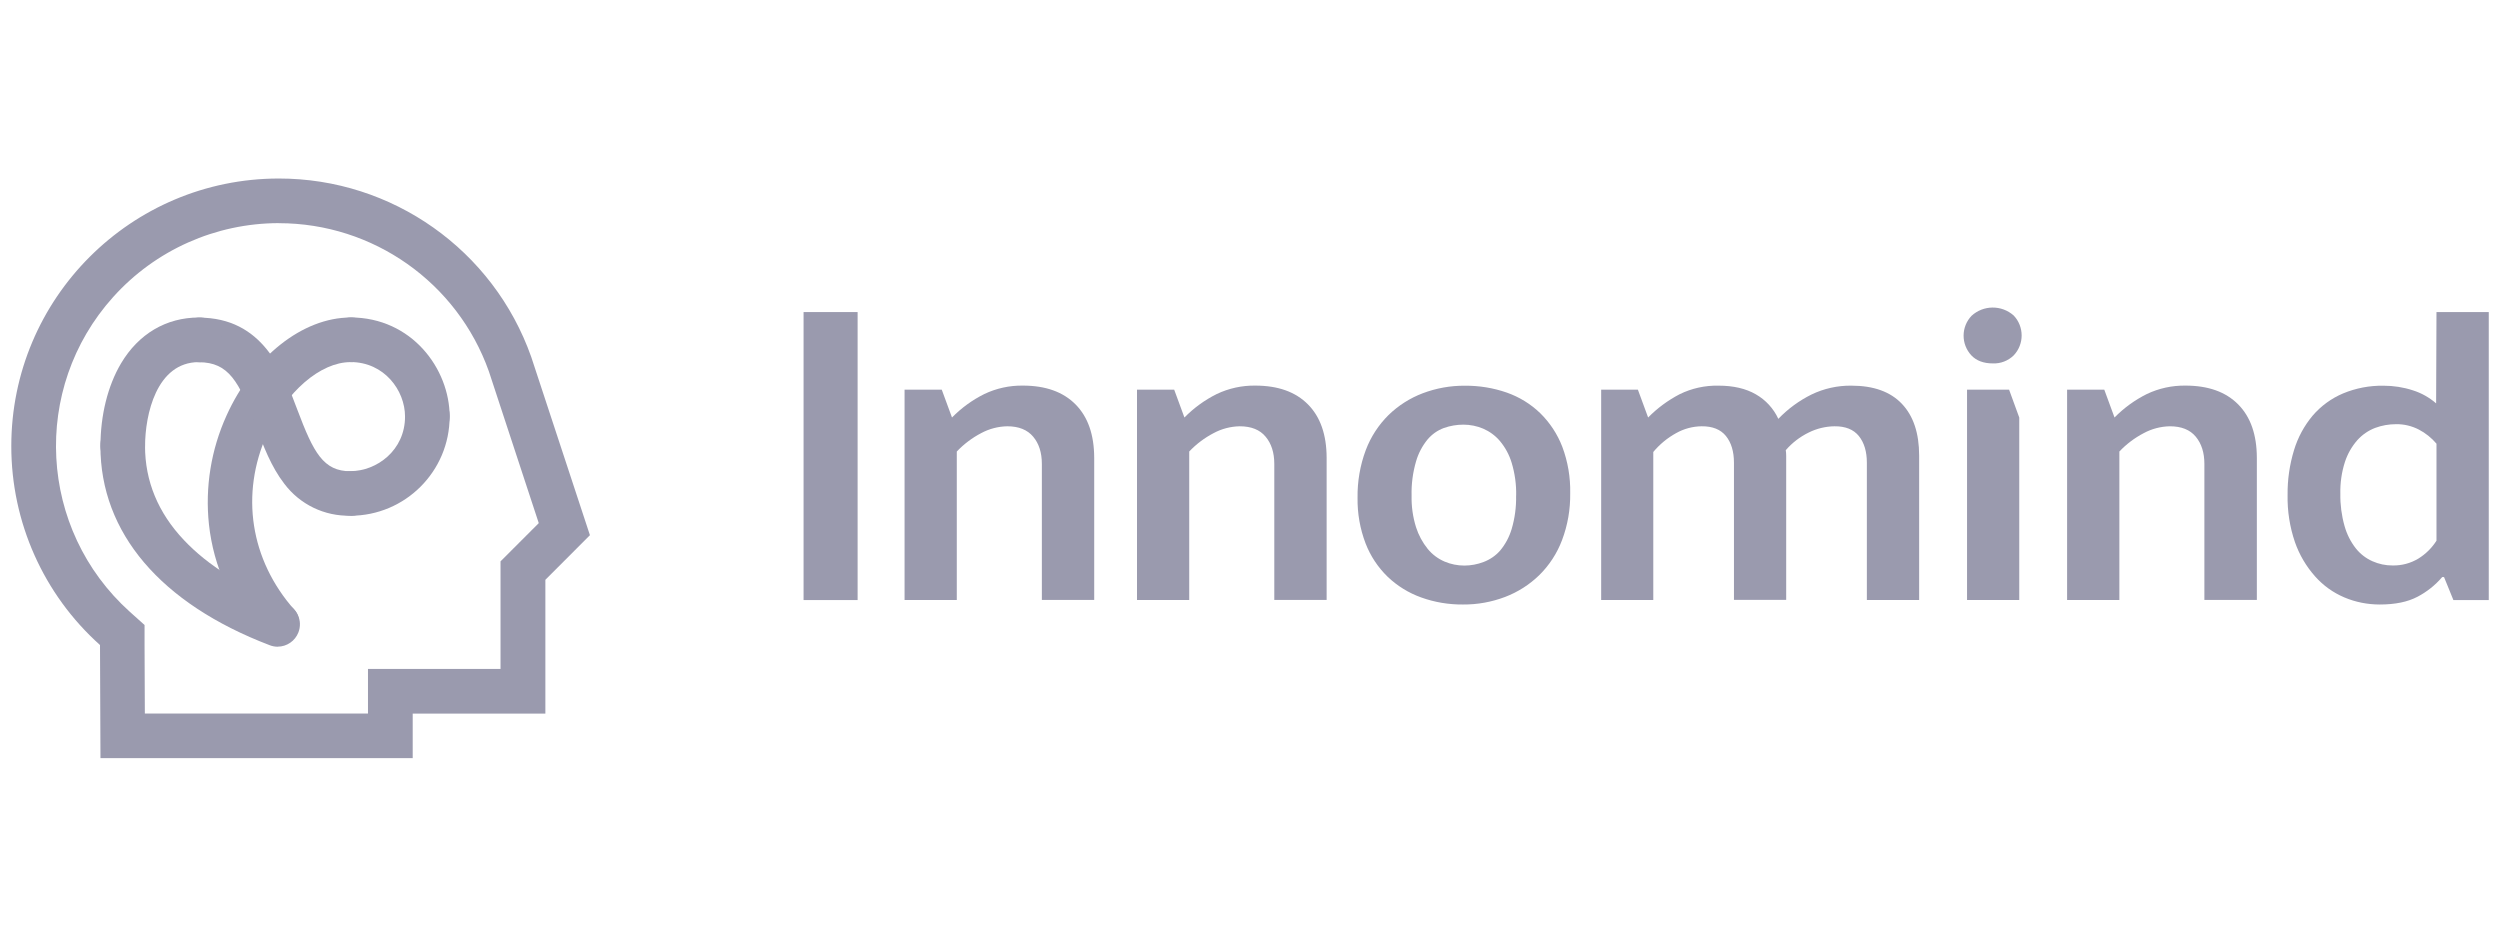 <?xml version="1.0" encoding="UTF-8"?>
<svg id="Layer_1" data-name="Layer 1" xmlns="http://www.w3.org/2000/svg" viewBox="0 0 427 160">
  <defs>
    <style>
      .cls-1 {
        fill: #9a9aae;
      }
    </style>
  </defs>
  <path class="cls-1" d="m146.48,53.3v49.19h-9.23v-49.19h9.23Z"/>
  <path class="cls-1" d="m163.43,102.48h-8.93v-35.93h6.35l1.75,4.76c1.6-1.63,3.47-2.99,5.52-4.01,2.06-.98,4.31-1.47,6.58-1.44,3.88,0,6.88,1.07,9,3.21,2.12,2.14,3.18,5.18,3.19,9.12v24.28h-8.94v-23.23c0-1.92-.49-3.47-1.48-4.65s-2.46-1.78-4.43-1.78c-1.56.03-3.09.43-4.46,1.17-1.55.81-2.95,1.87-4.16,3.14v25.34Z"/>
  <path class="cls-1" d="m203.13,102.48h-8.93v-35.93h6.35l1.75,4.76c1.6-1.63,3.47-2.99,5.52-4.01,2.06-.98,4.31-1.47,6.58-1.44,3.88,0,6.88,1.07,9,3.21,2.12,2.14,3.18,5.18,3.19,9.12v24.28h-8.94v-23.23c0-1.92-.49-3.47-1.48-4.65-.98-1.19-2.46-1.78-4.43-1.78-1.56.03-3.09.43-4.46,1.17-1.55.81-2.96,1.87-4.16,3.14v25.34Z"/>
  <path class="cls-1" d="m268.19,84.25c.04,2.74-.43,5.46-1.4,8.02-.85,2.25-2.18,4.29-3.9,5.98-1.67,1.62-3.65,2.88-5.83,3.71-2.29.87-4.73,1.31-7.18,1.29-2.44.02-4.86-.38-7.15-1.21-2.13-.76-4.07-1.96-5.71-3.52-1.66-1.61-2.95-3.55-3.78-5.71-.95-2.49-1.41-5.13-1.37-7.79-.04-2.77.43-5.53,1.4-8.13.85-2.26,2.18-4.31,3.9-6.01,1.67-1.62,3.65-2.88,5.83-3.71,2.3-.87,4.74-1.31,7.2-1.29,2.43-.02,4.85.37,7.15,1.17,2.14.75,4.08,1.94,5.71,3.51,1.66,1.63,2.95,3.59,3.78,5.75.95,2.54,1.41,5.23,1.35,7.94Zm-9.23.38c.04-1.88-.22-3.76-.76-5.56-.41-1.37-1.09-2.64-2.01-3.74-.78-.92-1.76-1.64-2.87-2.12-1.07-.45-2.21-.68-3.37-.68-1.13,0-2.26.19-3.33.57-1.09.4-2.05,1.08-2.8,1.97-.9,1.1-1.57,2.38-1.96,3.74-.55,1.89-.81,3.86-.76,5.83-.04,1.83.21,3.66.76,5.41.43,1.35,1.11,2.61,2,3.71.77.94,1.76,1.68,2.88,2.16,1.06.45,2.21.68,3.36.68,1.12,0,2.24-.21,3.29-.61,1.09-.41,2.07-1.08,2.84-1.96.9-1.08,1.56-2.33,1.96-3.67.55-1.85.8-3.78.76-5.71Z"/>
  <path class="cls-1" d="m282.41,102.48h-8.93v-35.93h6.27l1.75,4.76c1.57-1.6,3.38-2.93,5.37-3.97,2.07-1.02,4.35-1.52,6.66-1.47,2.53,0,4.64.49,6.35,1.47,1.69.96,3.04,2.43,3.86,4.2,1.64-1.71,3.55-3.11,5.67-4.16,2.12-1.02,4.45-1.54,6.81-1.51,3.78,0,6.66,1.03,8.62,3.1,1.97,2.07,2.95,5.02,2.95,8.85v24.66h-8.93v-23.45c0-1.91-.46-3.43-1.37-4.56-.91-1.12-2.3-1.68-4.16-1.66-1.52.02-3.02.38-4.39,1.06-1.5.73-2.84,1.76-3.93,3.02.05.31.07.63.07.95v24.62h-8.92v-23.43c0-1.91-.46-3.43-1.37-4.56-.91-1.12-2.3-1.68-4.16-1.66-1.53.02-3.02.42-4.35,1.17-1.49.82-2.81,1.91-3.9,3.22v25.28Z"/>
  <path class="cls-1" d="m361.99,102.48h-8.93v-35.93h6.35l1.75,4.76c1.6-1.63,3.47-2.99,5.52-4.01,2.06-.98,4.32-1.47,6.6-1.44,3.88,0,6.88,1.07,9,3.21,2.12,2.14,3.18,5.18,3.19,9.12v24.28h-8.96v-23.23c0-1.92-.49-3.47-1.47-4.65-.98-1.19-2.46-1.78-4.43-1.78-1.56.03-3.09.43-4.46,1.17-1.55.81-2.96,1.87-4.16,3.14v25.34Z"/>
  <path class="cls-1" d="m416.15,53.3h8.93v49.19h-6.04l-1.6-3.93h-.31c-1.18,1.38-2.62,2.53-4.23,3.37-1.67.88-3.81,1.32-6.43,1.32-2.08,0-4.14-.4-6.05-1.21-1.92-.81-3.63-2.04-5.01-3.6-1.52-1.71-2.69-3.7-3.44-5.86-.88-2.58-1.3-5.29-1.25-8.02-.03-2.6.34-5.19,1.1-7.68.65-2.16,1.74-4.17,3.19-5.9,1.41-1.64,3.19-2.94,5.18-3.78,2.19-.91,4.55-1.36,6.92-1.32,1.7,0,3.4.26,5.01.79,1.46.46,2.82,1.22,3.97,2.23l.06-15.6Zm0,22.48c-.84-.99-1.87-1.82-3.03-2.42-1.19-.61-2.52-.93-3.86-.91-1.23,0-2.45.21-3.6.64-1.16.45-2.19,1.16-3.02,2.08-.95,1.08-1.67,2.34-2.12,3.71-.57,1.76-.83,3.6-.79,5.45-.03,1.87.21,3.73.72,5.52.39,1.39,1.04,2.69,1.93,3.82.76.95,1.73,1.7,2.84,2.19,1.08.48,2.26.73,3.44.72,1.54.03,3.06-.37,4.39-1.17,1.25-.77,2.31-1.82,3.1-3.06v-16.57Z"/>
  <path class="cls-1" d="m340.36,62.07c-1.56,0-2.79-.46-3.65-1.37-1.78-1.91-1.77-4.88.04-6.77,2.03-1.85,5.13-1.87,7.19-.04,1.81,1.91,1.81,4.9,0,6.81-.95.93-2.25,1.43-3.58,1.37Z"/>
  <polygon class="cls-1" points="344.89 102.48 344.89 71.32 343.15 66.55 335.97 66.55 335.97 102.48 344.89 102.48"/>
  <path class="cls-1" d="m47.43,110.12c-1.05,0-2.1-.09-2.85-.94-5.11-5.78-8.1-12.38-8.89-19.6-.68-6.36.36-12.78,3-18.6,4.52-10.03,13.02-16.75,21.17-16.75,2.1-.07,3.87,1.57,3.94,3.68.07,2.1-1.57,3.87-3.68,3.94-.09,0-.18,0-.26,0-5.12,0-10.97,5.04-14.23,12.26-4.63,10.27-2.89,21.5,4.64,30.03,1.39,1.58.91,3.98-.67,5.37-.71.64-1.27.61-2.17.61Z"/>
  <path class="cls-1" d="m47.62,38.12c16.11,0,30.48,10.13,35.88,25.31l8.52,25.92-4.3,4.3-2.23,2.23v18.38h-22.64v7.61H24.74l-.05-11.74v-3.38l-2.51-2.25c-15.64-14.06-16.91-38.14-2.85-53.77,7.22-8.03,17.5-12.61,28.3-12.62m0-7.62h0C22.38,30.5,1.93,50.96,1.93,76.19h0c-.01,12.97,5.49,25.33,15.15,33.98l.08,19.32h53.33v-7.61h22.66v-22.85l7.61-7.62-10.03-30.46c-6.46-18.26-23.74-30.47-43.11-30.46Z"/>
  <path class="cls-1" d="m72.99,74.96c-2.1,0-3.81-1.7-3.81-3.81h0c0-4.48-3.56-9.31-9.31-9.31-2.1-.07-3.75-1.84-3.68-3.94.07-2,1.68-3.61,3.68-3.68,10.46,0,16.93,8.79,16.93,16.93,0,2.1-1.7,3.81-3.81,3.81h0Z"/>
  <path class="cls-1" d="m59.87,88.08c-2.1,0-3.81-1.71-3.8-3.81,0-2.1,1.7-3.8,3.8-3.8,4.48,0,9.31-3.56,9.31-9.31-.07-2.1,1.57-3.87,3.68-3.94,2.1-.07,3.87,1.57,3.94,3.68,0,.09,0,.18,0,.26-.01,9.34-7.59,16.92-16.93,16.93Z"/>
  <path class="cls-1" d="m59.87,88.08c-4.44.12-8.66-1.92-11.32-5.47-2.23-2.88-3.57-6.44-4.87-9.89-2.84-7.54-4.61-10.85-9.71-10.85-2.1-.07-3.75-1.84-3.68-3.94.07-2,1.68-3.61,3.68-3.68,10.91,0,14.34,9.12,16.84,15.79,2.74,7.26,4.41,10.45,9.06,10.45,2.1,0,3.81,1.7,3.81,3.8,0,2.1-1.7,3.81-3.8,3.81h0v-.02Z"/>
  <path class="cls-1" d="m20.97,80c-2.1,0-3.81-1.7-3.81-3.8,0,0,0,0,0,0,0-5.29,1.25-10.31,3.51-14.13,3-5.05,7.72-7.84,13.3-7.84,2.1-.07,3.87,1.57,3.94,3.68.07,2.1-1.57,3.87-3.68,3.94-.09,0-.18,0-.26,0-7.26,0-9.19,9.02-9.19,14.35,0,2.1-1.7,3.81-3.81,3.81h0Z"/>
  <path class="cls-1" d="m47.43,110.46c-.47,0-.93-.09-1.37-.26-18.64-7.12-28.91-19.2-28.91-34.02-.07-2.1,1.57-3.87,3.68-3.94,2.1-.07,3.87,1.57,3.94,3.68,0,.09,0,.18,0,.26,0,5.99,2.23,11.4,6.64,16.06,4.1,4.36,9.96,8.01,17.38,10.84,1.96.76,2.94,2.96,2.18,4.93-.57,1.47-1.98,2.44-3.55,2.44h.02Z"/>
</svg>